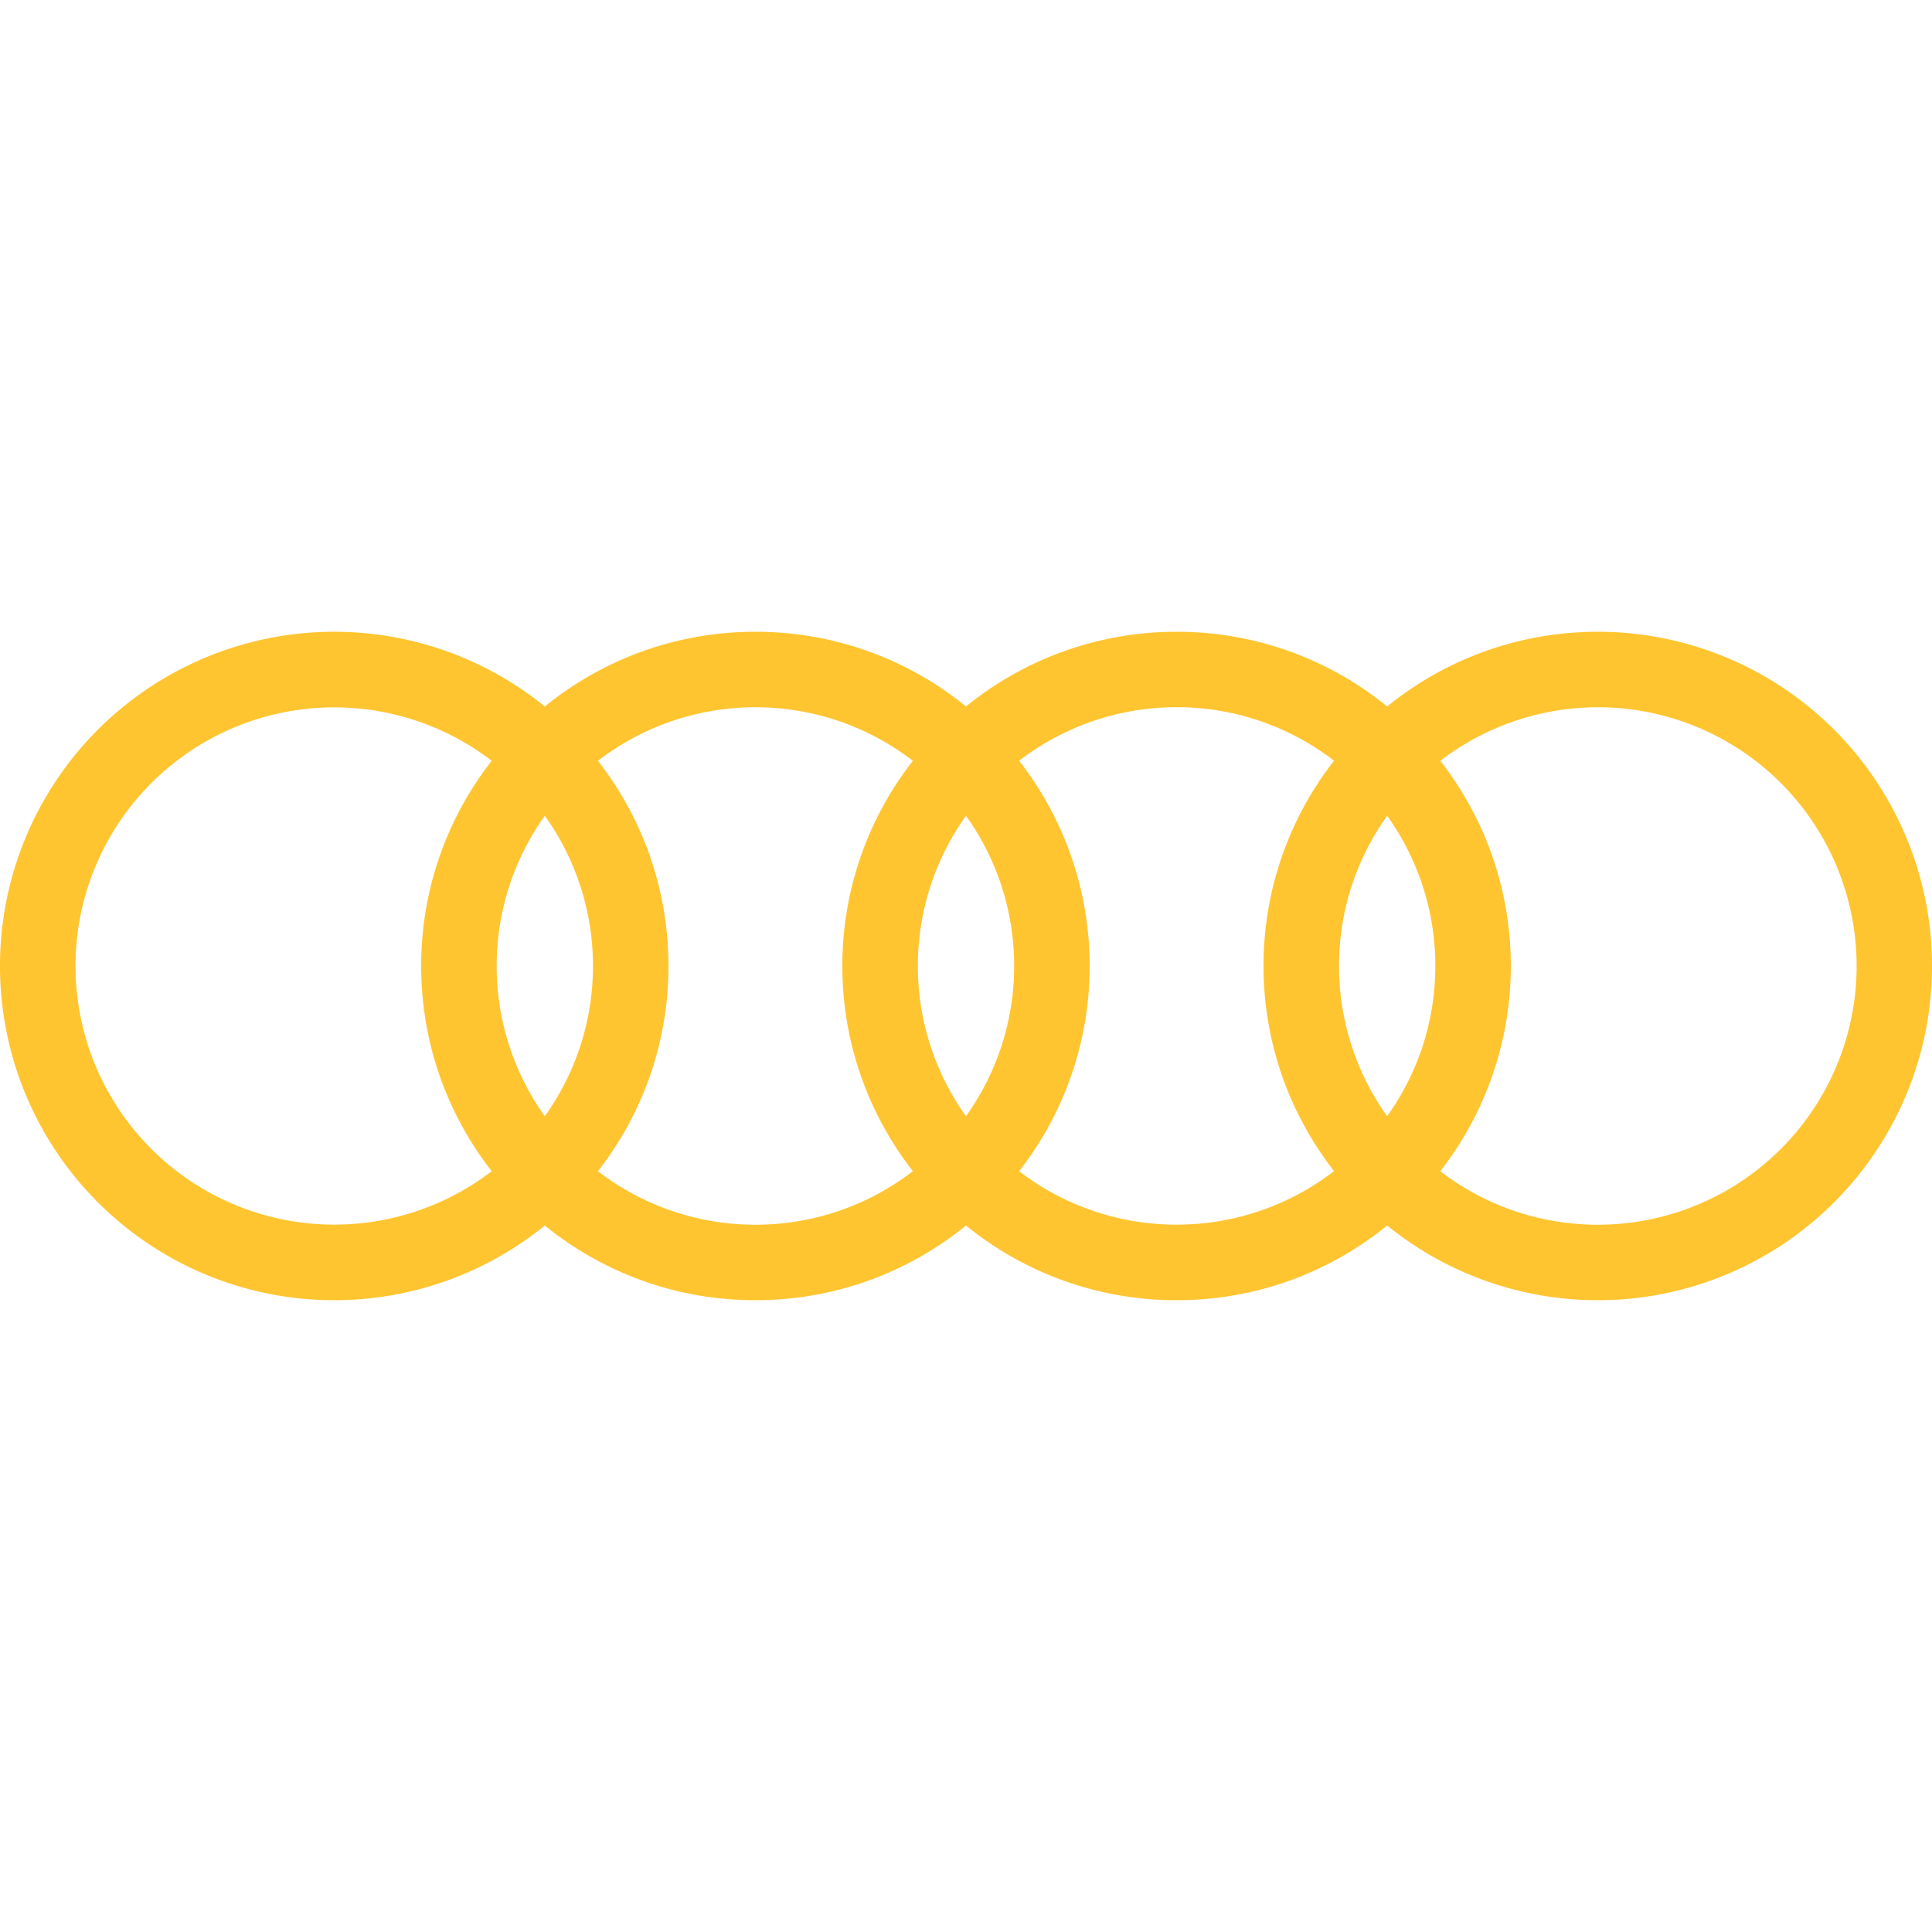 <svg xmlns="http://www.w3.org/2000/svg" width="24" height="24" viewBox="0 0 24 24"><path fill="#ffc531" d="M19.848 7.848c-.992 0-1.902.348-2.616.928a4.13 4.13 0 0 0-2.616-.928c-.992 0-1.902.348-2.616.928a4.13 4.13 0 0 0-2.616-.928c-.992 0-1.902.348-2.616.928a4.152 4.152 0 1 0 0 6.448c.714.58 1.624.928 2.616.928s1.902-.348 2.616-.928c.714.58 1.624.928 2.616.928s1.902-.348 2.616-.928a4.152 4.152 0 1 0 2.616-7.376m-2.616 6.018A3.2 3.2 0 0 1 16.634 12c0-.696.222-1.34.598-1.866c.376.526.598 1.17.598 1.866s-.222 1.34-.598 1.866m-5.232 0A3.2 3.2 0 0 1 11.402 12c0-.696.222-1.34.598-1.866c.376.526.598 1.17.598 1.866s-.222 1.34-.598 1.866m-5.232 0A3.2 3.2 0 0 1 6.17 12c0-.696.222-1.34.598-1.866c.376.526.598 1.17.598 1.866s-.222 1.34-.598 1.866M.938 12a3.214 3.214 0 0 1 5.17-2.549A4.13 4.13 0 0 0 5.232 12c0 .961.328 1.846.876 2.549A3.214 3.214 0 0 1 .938 12m6.49 2.549A4.13 4.13 0 0 0 8.304 12c0-.961-.328-1.846-.876-2.549a3.2 3.2 0 0 1 1.956-.665c.736 0 1.414.248 1.956.665A4.13 4.13 0 0 0 10.464 12c0 .961.328 1.846.876 2.549a3.2 3.2 0 0 1-1.956.665a3.2 3.2 0 0 1-1.956-.665m5.232 0A4.13 4.13 0 0 0 13.536 12c0-.961-.328-1.846-.876-2.55c.542-.416 1.22-.665 1.956-.665s1.414.248 1.956.665a4.13 4.13 0 0 0-.876 2.549c0 .961.328 1.846.876 2.549a3.2 3.2 0 0 1-1.956.665a3.2 3.2 0 0 1-1.956-.664m7.188.665a3.2 3.2 0 0 1-1.956-.665A4.14 4.14 0 0 0 18.768 12c0-.961-.328-1.846-.876-2.549a3.214 3.214 0 1 1 1.956 5.763"/></svg>